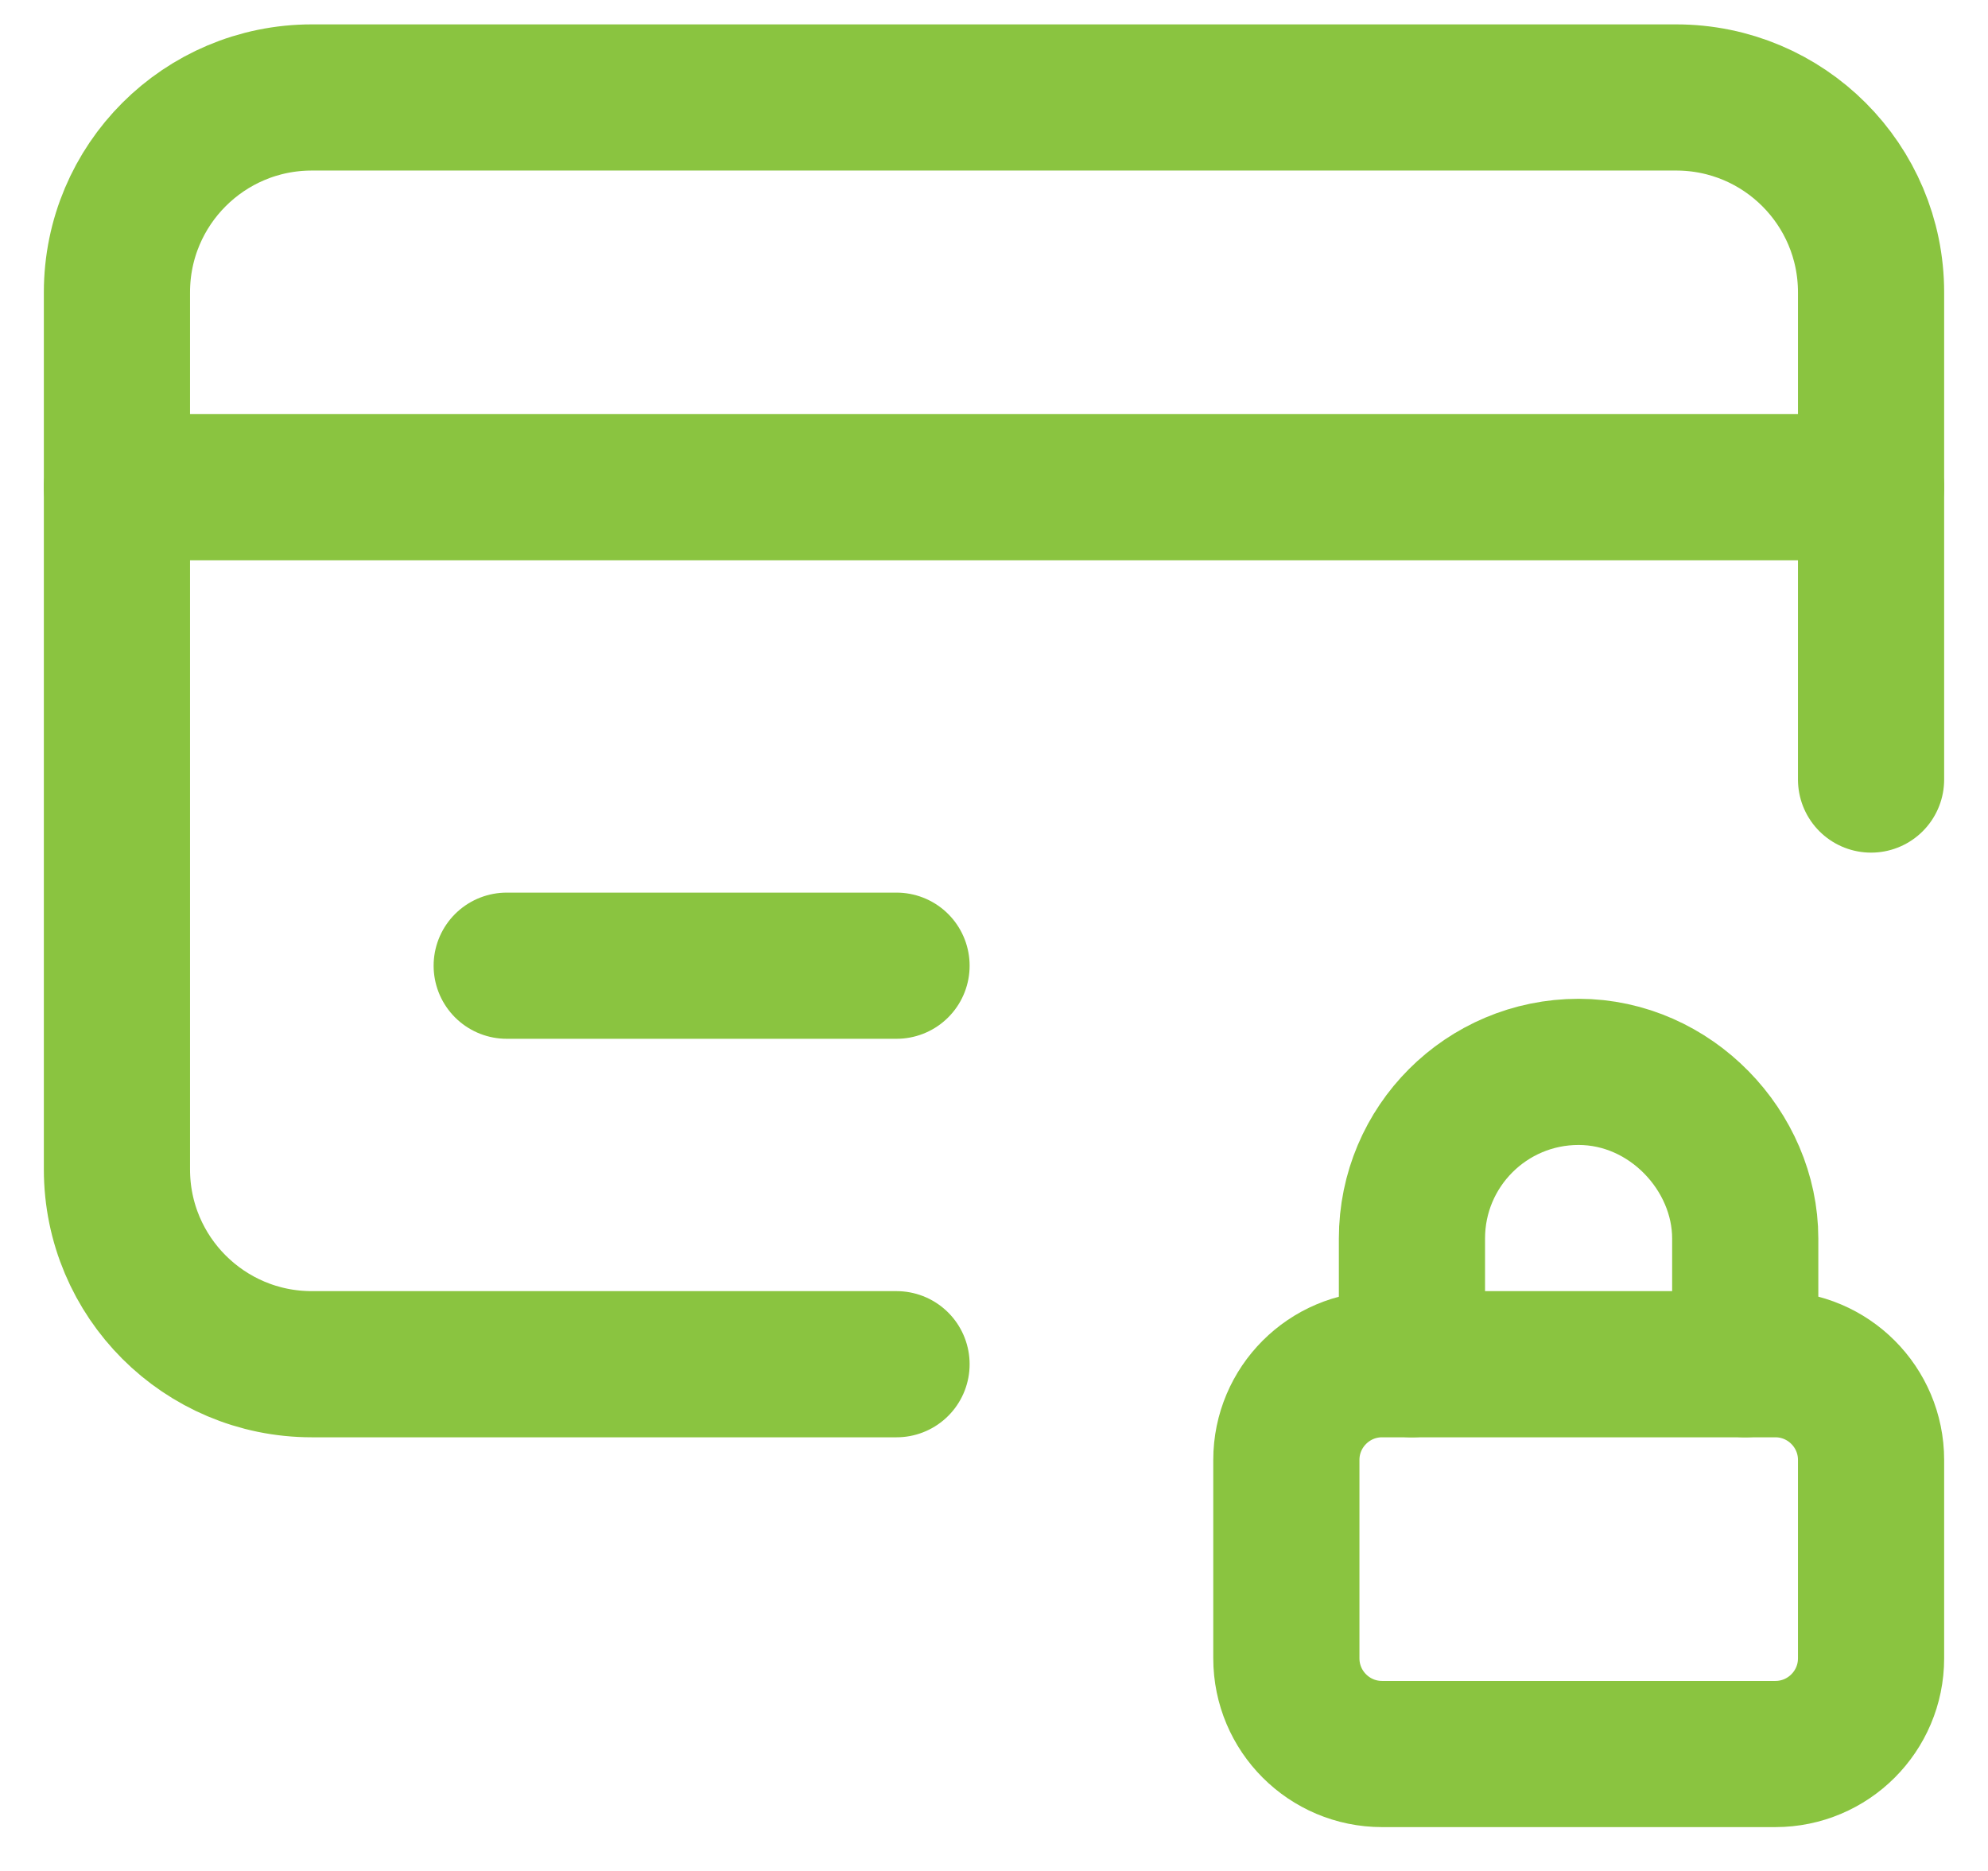 <svg width="34" height="32" viewBox="0 0 34 32" fill="none" xmlns="http://www.w3.org/2000/svg">
<path d="M29.848 23.333V21.183C29.848 19.688 28.573 18.333 26.998 18.333C25.423 18.333 24.148 19.608 24.148 21.183V23.333" stroke="#8AC440" stroke-width="2.5" stroke-linecap="round" stroke-linejoin="round"/>
<path d="M30.363 30H23.637C22.733 30 22 29.267 22 28.363V24.97C22 24.067 22.733 23.333 23.637 23.333H30.363C31.267 23.333 32 24.067 32 24.97V28.363C32 29.267 31.267 30 30.363 30Z" stroke="#8AC440" stroke-width="2.5" stroke-linecap="round" stroke-linejoin="round"/>
<path d="M2 8.333H32" stroke="#8AC440" stroke-width="2.5" stroke-linecap="round" stroke-linejoin="round"/>
<path d="M8.666 16.517H15.333" stroke="#8AC440" stroke-width="2.5" stroke-linecap="round" stroke-linejoin="round"/>
<path d="M15.333 23.333H5.333C3.492 23.333 2 21.842 2 20V5C2 3.158 3.492 1.667 5.333 1.667H28.667C30.508 1.667 32 3.158 32 5V13.333" stroke="#8AC440" stroke-width="2.5" stroke-linecap="round" stroke-linejoin="round"/>
</svg>
